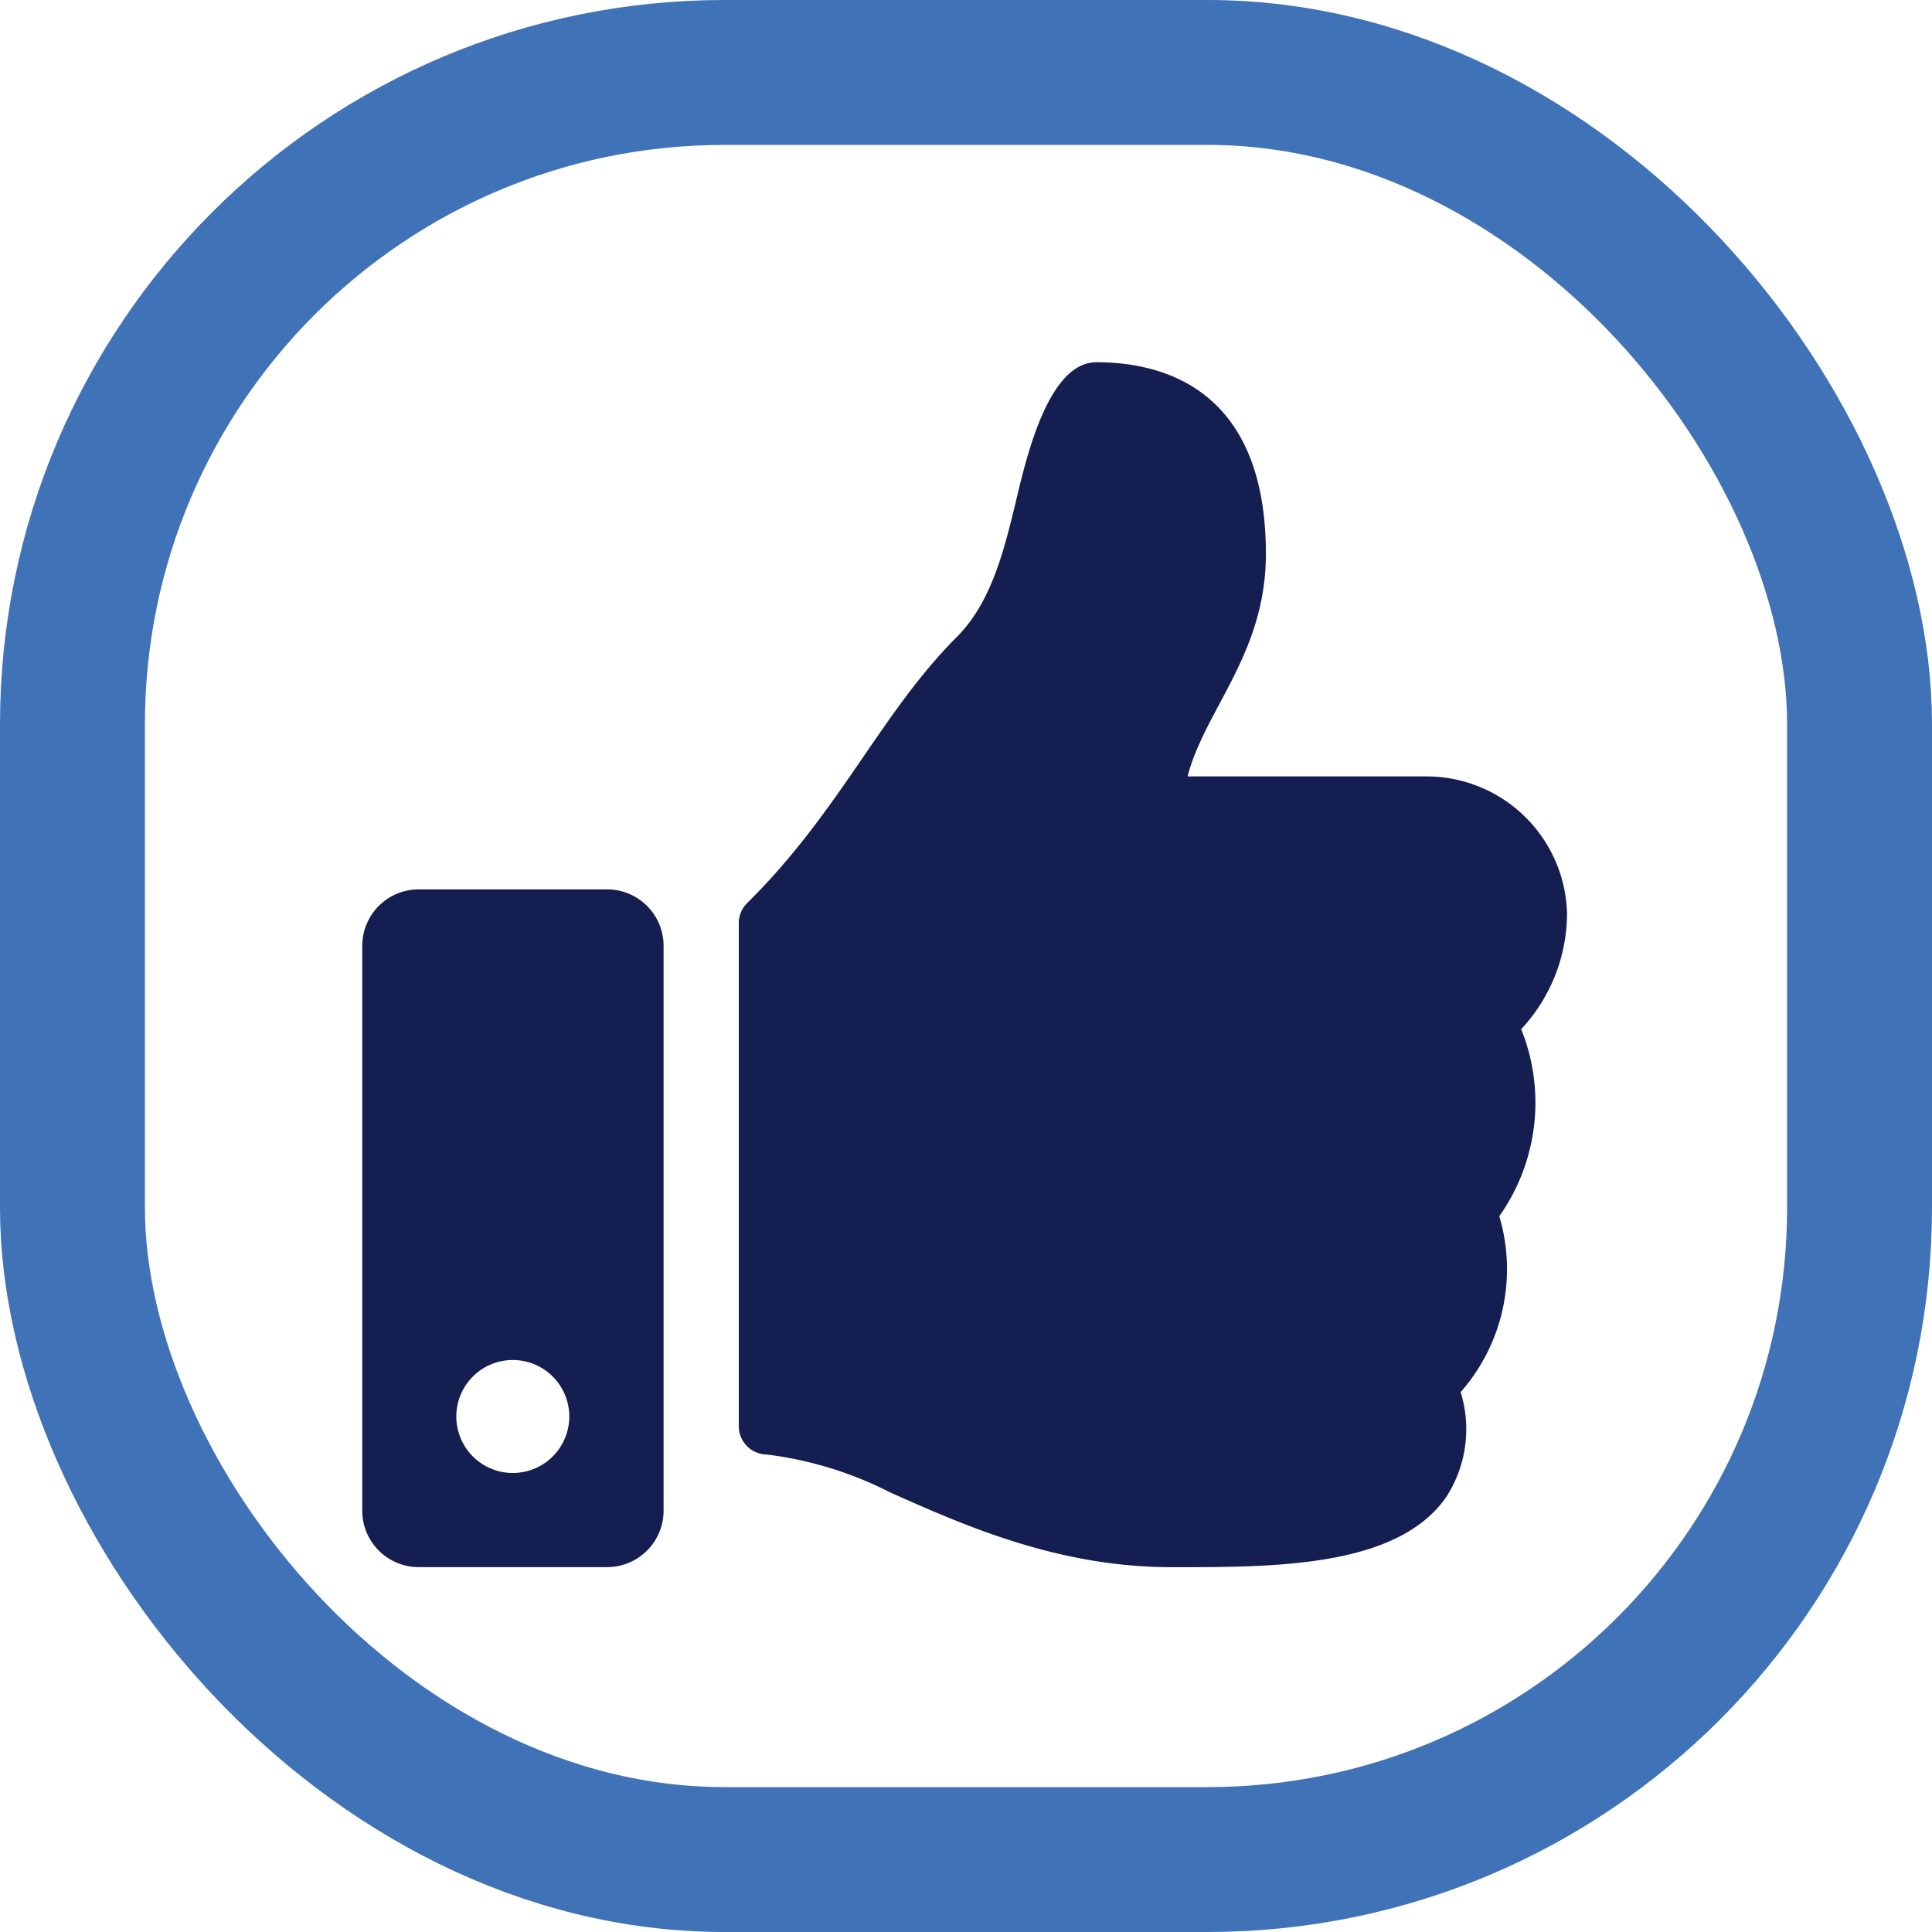 <svg xmlns="http://www.w3.org/2000/svg" xmlns:xlink="http://www.w3.org/1999/xlink" width="80" height="80" viewBox="0 0 80 80"><defs><clipPath id="a"><rect width="80" height="80" fill="none"/></clipPath></defs><g clip-path="url(#a)"><path d="M10.134,21.827h-7.8A2.339,2.339,0,0,0,0,24.166V47.552a2.339,2.339,0,0,0,2.339,2.339h7.8a2.339,2.339,0,0,0,2.339-2.339V24.166A2.339,2.339,0,0,0,10.134,21.827Zm-3.9,24.166a2.339,2.339,0,1,1,2.339-2.339A2.339,2.339,0,0,1,6.236,45.993ZM37.418,7.937c0,4.133-2.531,6.451-3.243,9.213h9.912a5.822,5.822,0,0,1,5.8,5.661A7.055,7.055,0,0,1,48,27.605l-.011.011a8.14,8.14,0,0,1-.907,7.744,7.706,7.706,0,0,1-1.6,7.285,5.173,5.173,0,0,1-.6,4.349c-1.989,2.857-6.918,2.9-11.086,2.9H33.52c-4.705,0-8.556-1.715-11.65-3.091a15.335,15.335,0,0,0-5.13-1.576,1.17,1.17,0,0,1-1.148-1.169V23.223a1.168,1.168,0,0,1,.347-.83c3.86-3.814,5.52-7.853,8.684-11.022,1.443-1.445,1.967-3.628,2.474-5.74C27.529,3.829,28.435,0,30.4,0,32.741,0,37.418.78,37.418,7.937Z" transform="translate(15 15)" fill="#141e51"/><g fill="none" stroke="#4072b7" stroke-width="6"><rect width="80" height="80" rx="30" stroke="none"/><rect x="3" y="3" width="74" height="74" rx="27" fill="none"/></g></g></svg>